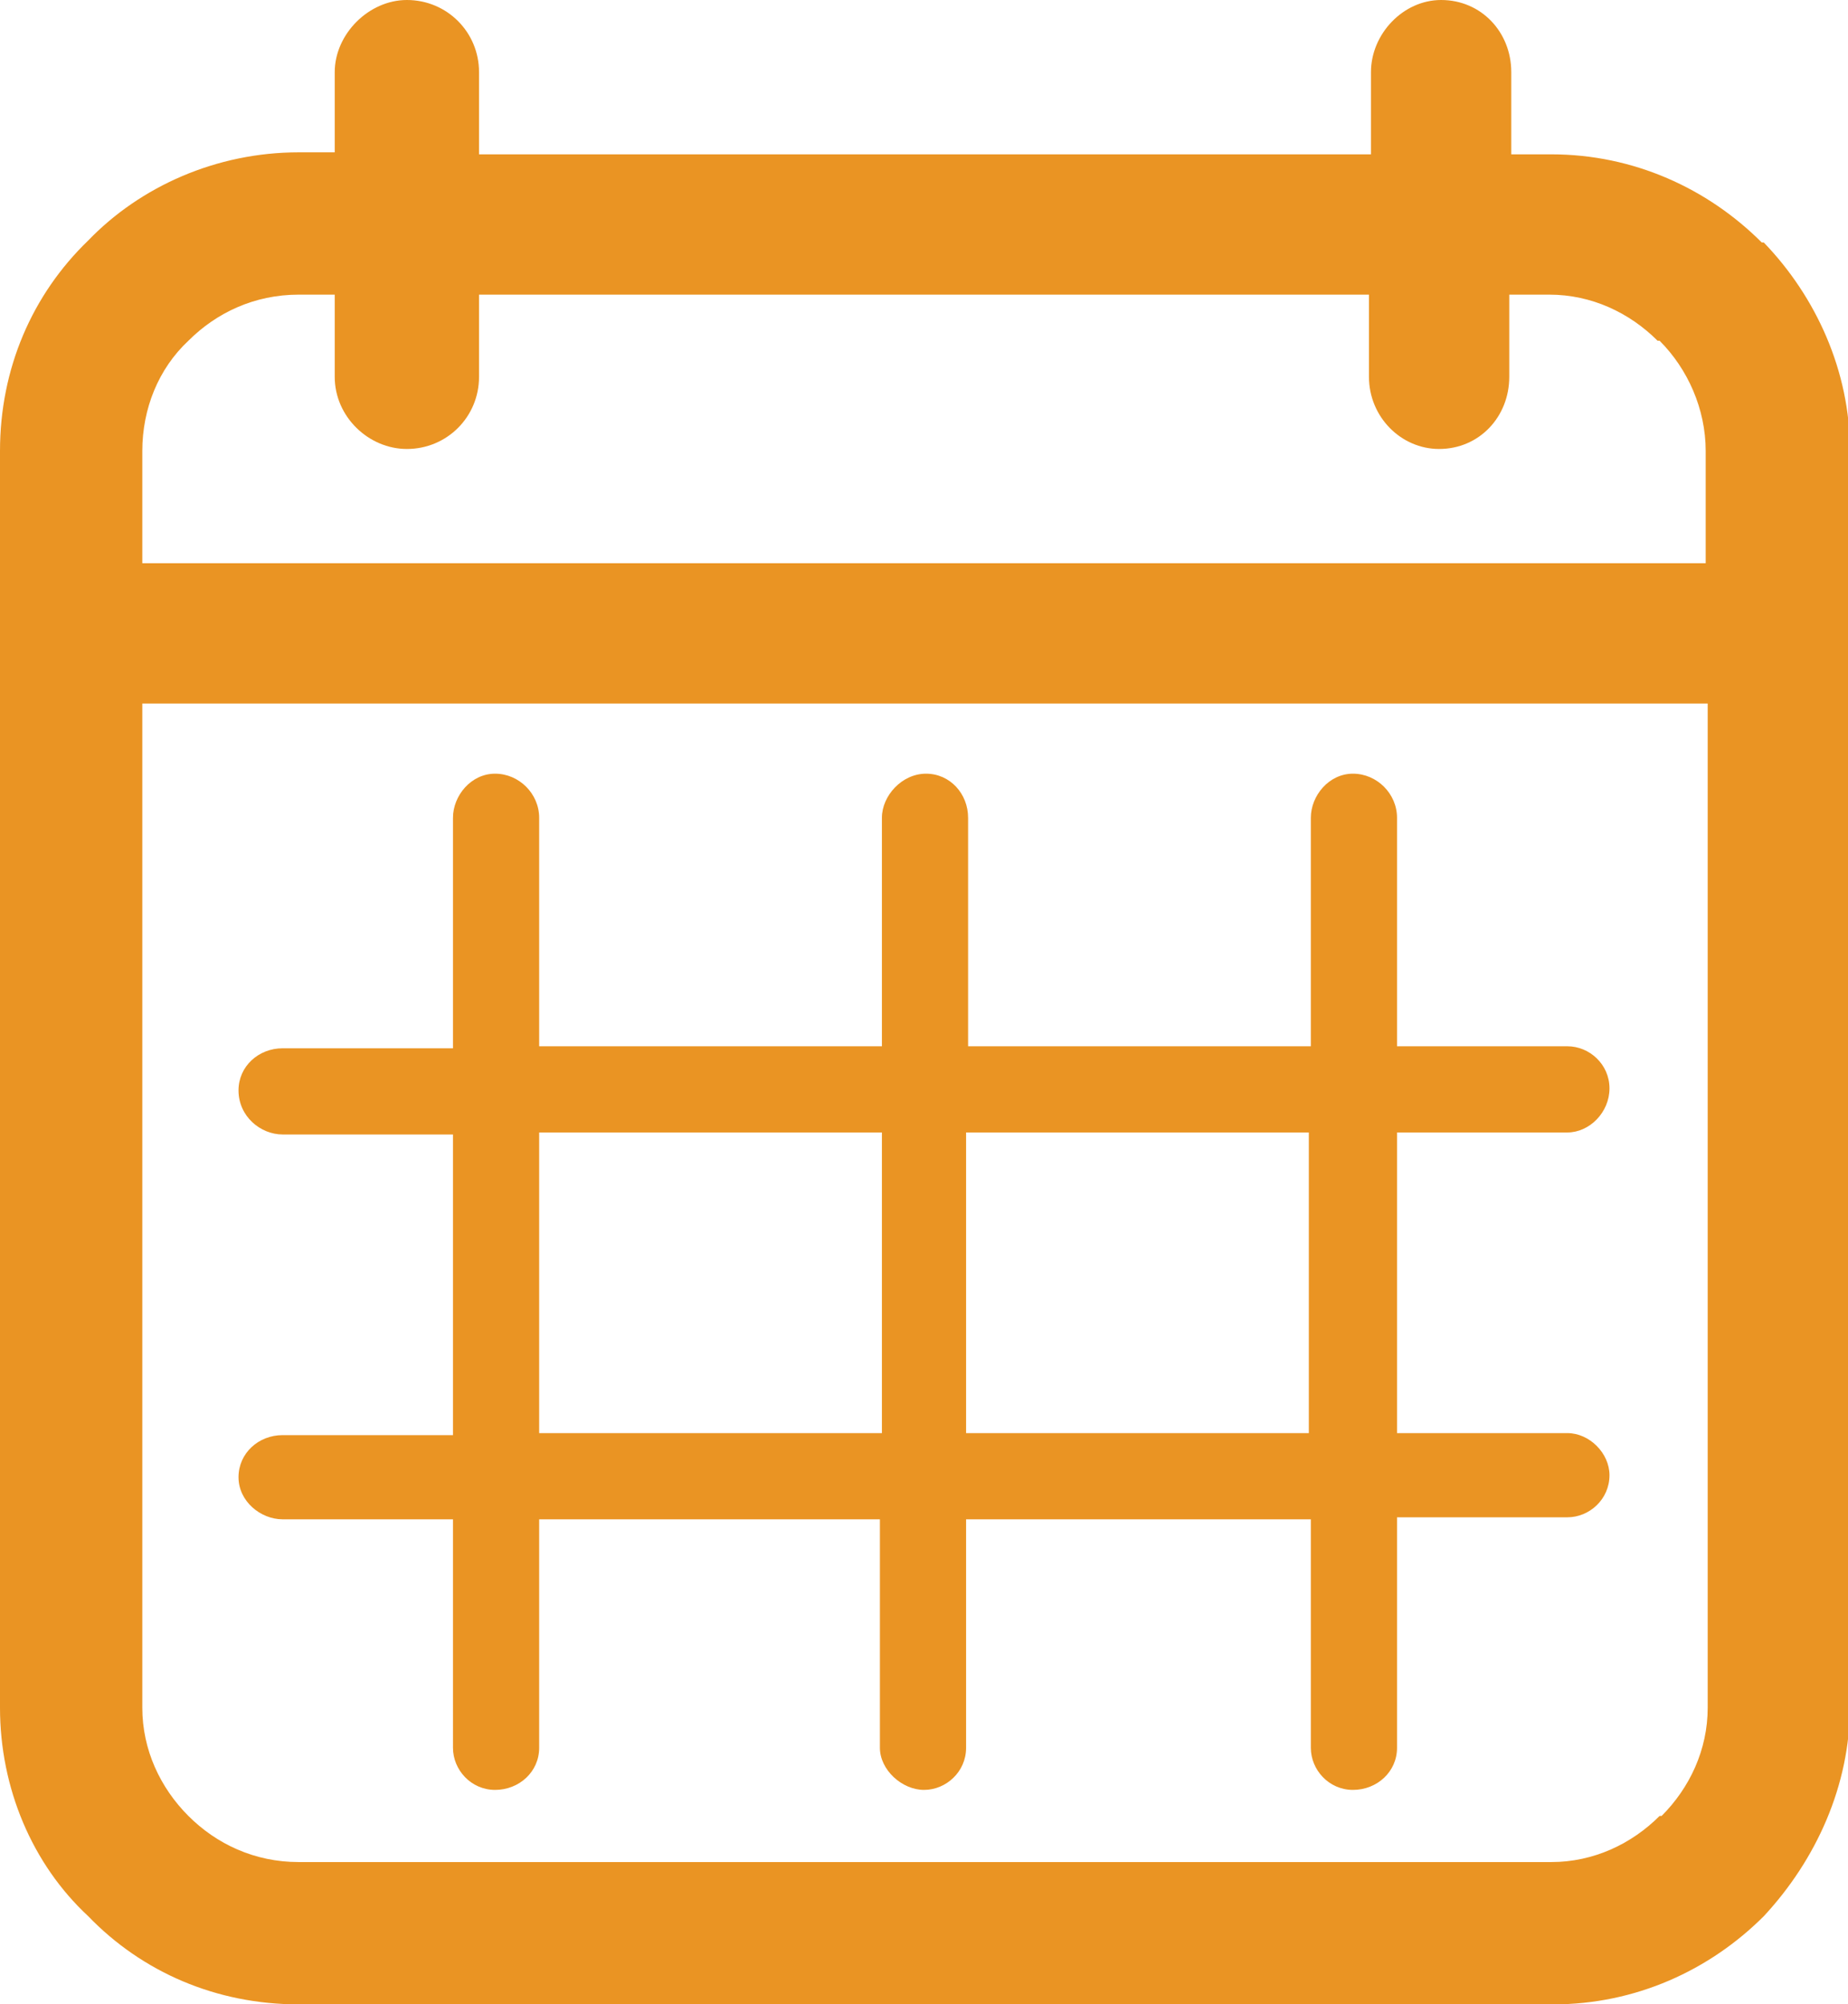 <?xml version="1.0" encoding="utf-8"?>
<!-- Generator: Adobe Illustrator 18.1.1, SVG Export Plug-In . SVG Version: 6.00 Build 0)  -->
<svg version="1.1" id="Layer_1" xmlns="http://www.w3.org/2000/svg" xmlns:xlink="http://www.w3.org/1999/xlink" x="0px" y="0px"
	 viewBox="0 0 92.2 100" enable-background="new 0 0 92.2 100" xml:space="preserve">
<path fill="#EA9423" d="M69.7,87.2c0,1.2-1,2.1-2.2,2.1c-1.2,0-2.1-1-2.1-2.1V75.8H48.2v11.4c0,1.2-1,2.1-2.1,2.1
	c-1.1,0-2.2-1-2.2-2.1V75.8H26.9v11.4c0,1.2-1,2.1-2.2,2.1c-1.2,0-2.1-1-2.1-2.1V75.8h-8.5c-1.1,0-2.2-0.9-2.2-2.1
	c0-1.2,1-2.1,2.2-2.1h8.5v-15h-8.5c-1.1,0-2.2-0.9-2.2-2.2c0-1.2,1-2.1,2.2-2.1h8.5V40.8c0-1.1,0.9-2.2,2.1-2.2c1.2,0,2.2,1,2.2,2.2
	v11.4H44V40.8c0-1.1,1-2.2,2.2-2.2c1.2,0,2.1,1,2.1,2.2v11.4h17.1V40.8c0-1.1,0.9-2.2,2.1-2.2c1.2,0,2.2,1,2.2,2.2v11.4h8.5
	c1.1,0,2.1,0.9,2.1,2.1c0,1.2-1,2.2-2.1,2.2h-8.5v15h8.5c1.1,0,2.1,1,2.1,2.1c0,1.2-1,2.1-2.1,2.1h-8.5V87.2L69.7,87.2z M7.1,28.1
	L7.1,28.1h78v-5.6c0-2.1-0.9-4.1-2.3-5.5h-0.1c-1.4-1.4-3.3-2.3-5.4-2.3h-2v4.1c0,2-1.5,3.6-3.5,3.6c-1.9,0-3.5-1.6-3.5-3.6v-4.1
	H23.9v4.1c0,2-1.6,3.6-3.6,3.6c-1.9,0-3.6-1.6-3.6-3.6v-4.1h-1.8c-2.2,0-4.1,0.9-5.5,2.3l0,0c-1.5,1.4-2.3,3.4-2.3,5.5V28.1
	L7.1,28.1z M85.1,35.1L85.1,35.1h-78v50.1c0,2.1,0.9,4,2.3,5.4l0,0c1.4,1.4,3.3,2.3,5.5,2.3h62.5c2.1,0,4-0.9,5.4-2.3h0.1
	c1.4-1.4,2.3-3.3,2.3-5.4V35.1L85.1,35.1z M14.9,7.6L14.9,7.6h1.8V3.6c0-1.9,1.7-3.6,3.6-3.6c2,0,3.6,1.6,3.6,3.6v4.1h44.5V3.6
	c0-1.9,1.6-3.6,3.5-3.6c2,0,3.5,1.6,3.5,3.6v4.1h2c4.1,0,7.8,1.7,10.5,4.4l0,0l0.1,0c2.6,2.7,4.3,6.4,4.3,10.4v9v0.1v0.1v53.4
	c0,4-1.7,7.7-4.3,10.5l0,0c-2.7,2.7-6.4,4.4-10.5,4.4H14.9c-4.1,0-7.8-1.6-10.5-4.4C1.6,93,0,89.2,0,85.2V31.7v-0.1v-0.1v-9
	c0-4.1,1.6-7.8,4.4-10.5l0,0l0,0C7,9.3,10.8,7.6,14.9,7.6L14.9,7.6z M26.9,56.5L26.9,56.5v15H44v-15H26.9L26.9,56.5z M48.2,56.5
	L48.2,56.5v15h17.1v-15H48.2L48.2,56.5z"/>
</svg>
